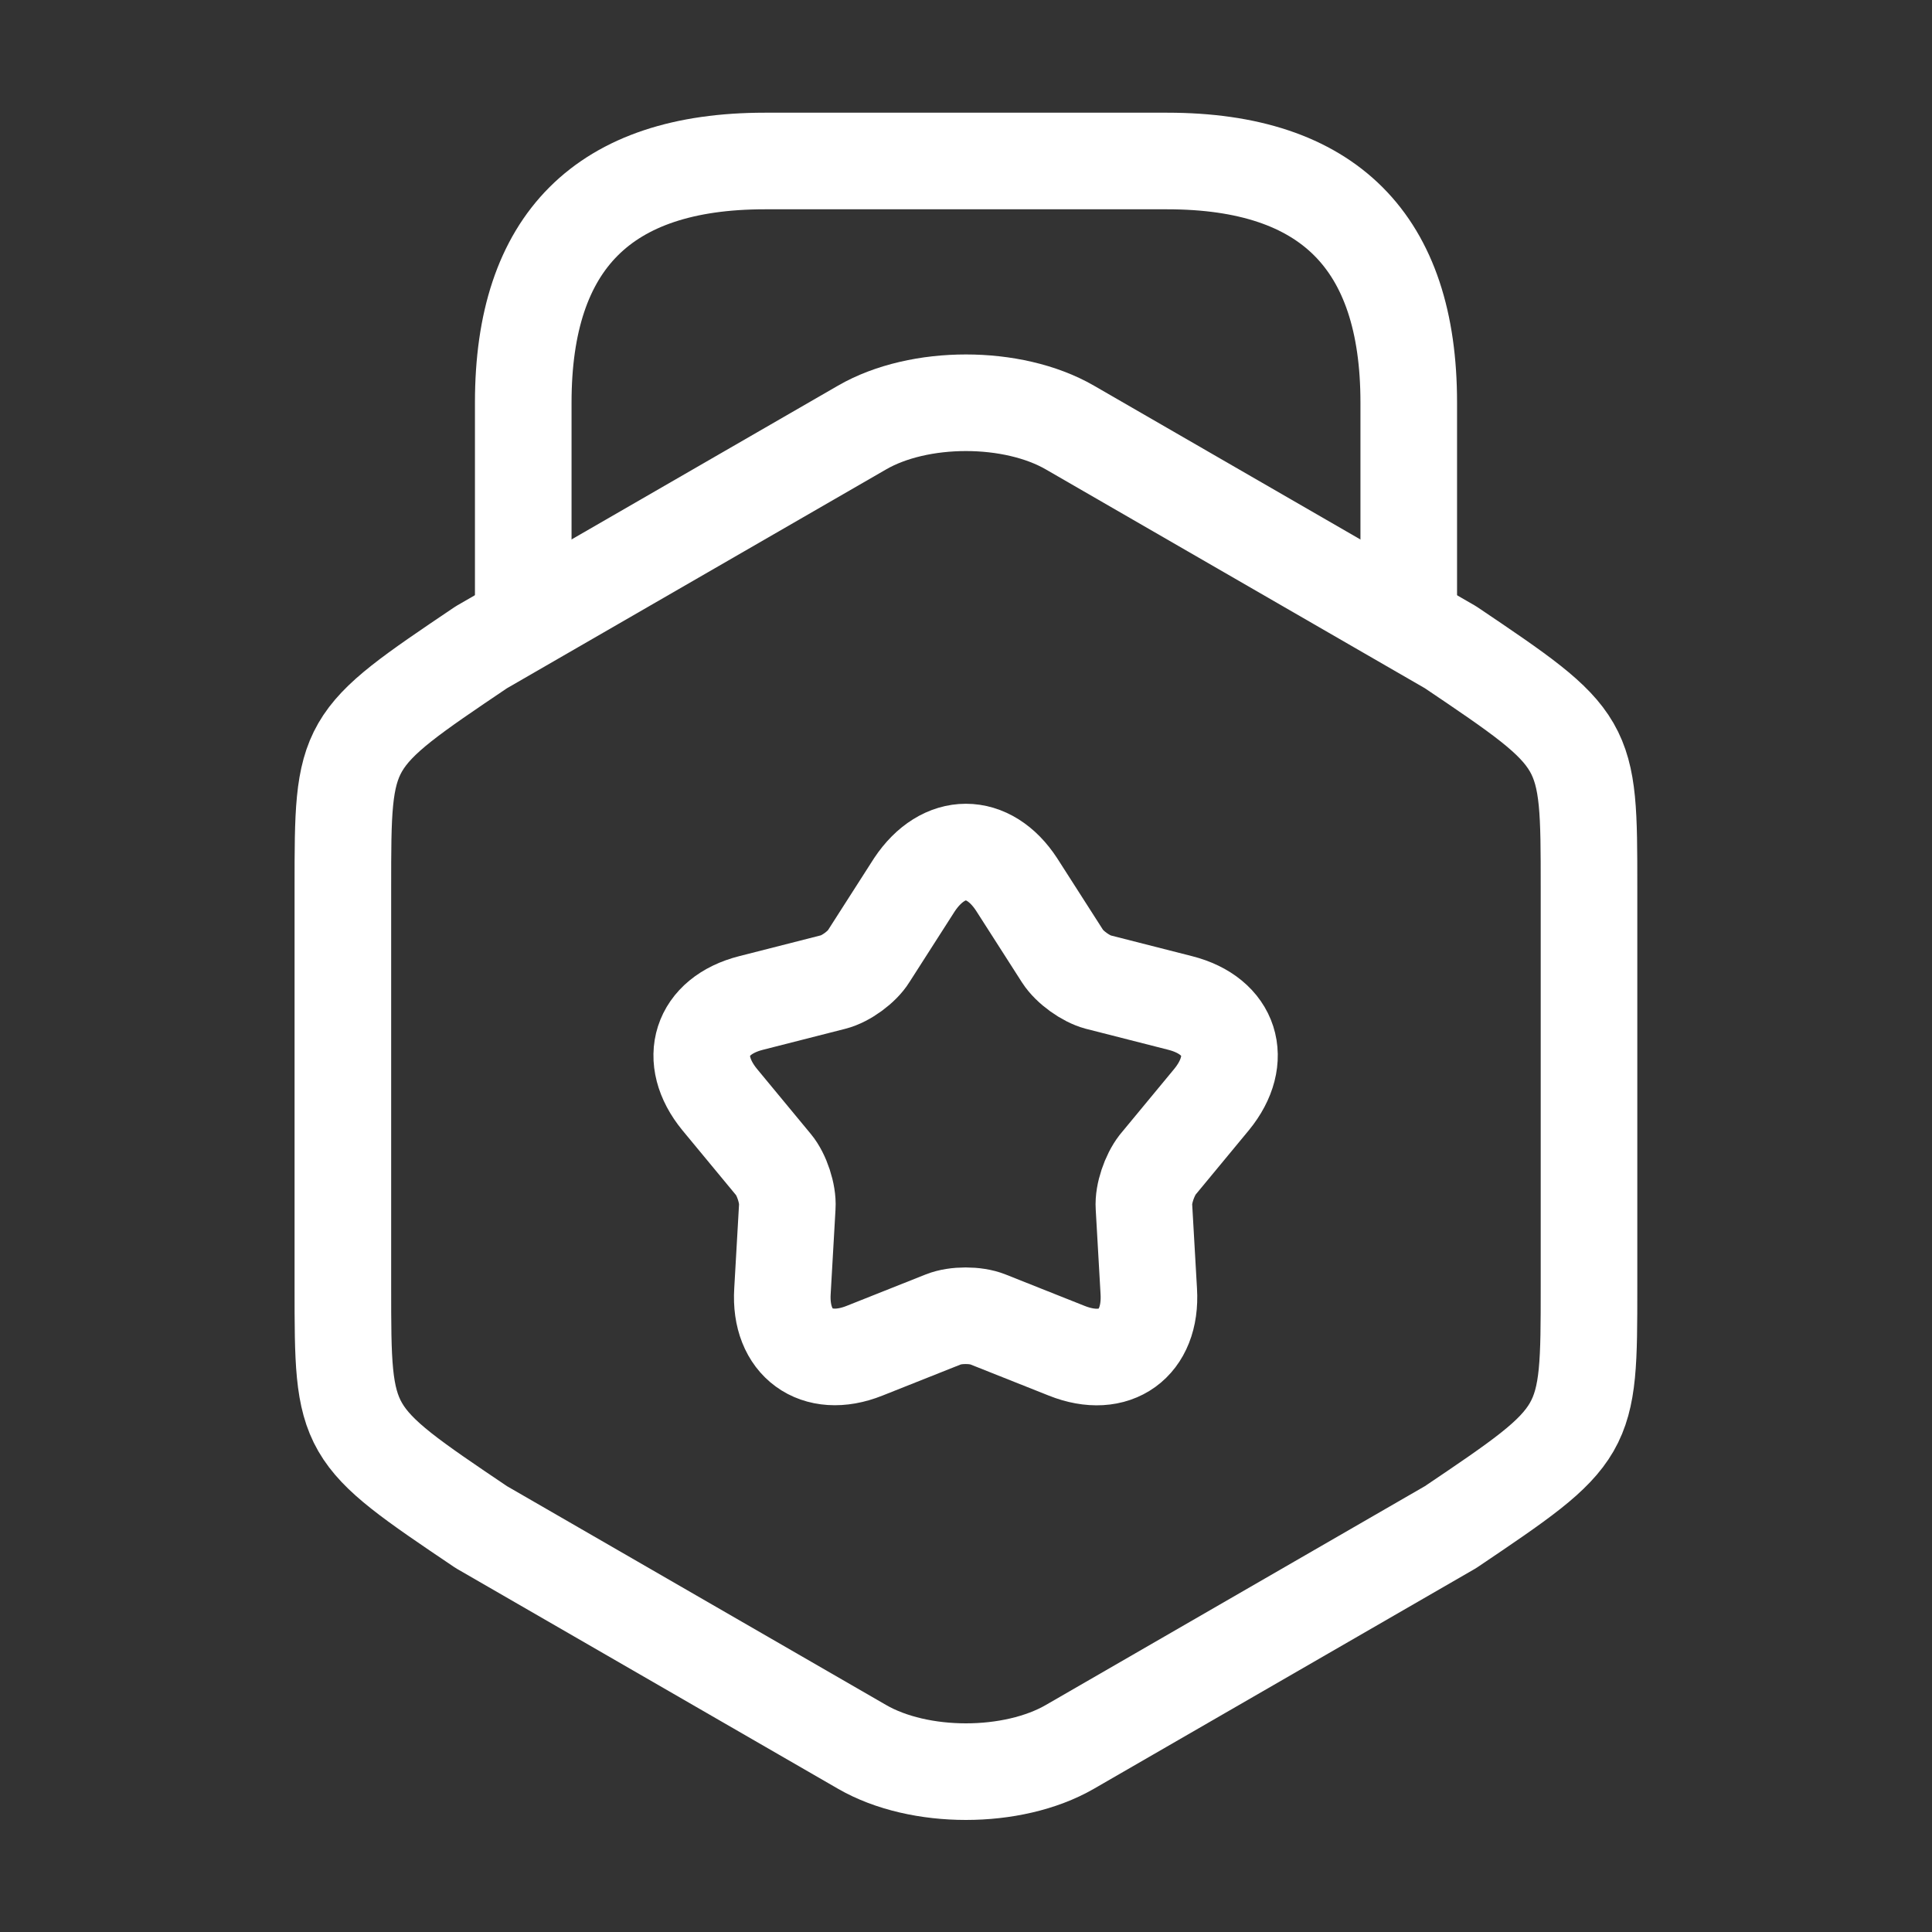<?xml version="1.0" encoding="UTF-8"?>
<svg xmlns="http://www.w3.org/2000/svg" width="30" height="30" viewBox="0 0 30 30" fill="none">
  <rect x="0" y="0" width="30" height="30" fill="#333333" stroke="none"/>
  <path d="M5.324 13.776V19.988C5.324 22.263 5.324 22.263 7.474 23.713L13.387 27.126C14.274 27.638 15.724 27.638 16.612 27.126L22.524 23.713C24.674 22.263 24.674 22.263 24.674 19.988V13.776C24.674 11.501 24.674 11.501 22.524 10.051L16.612 6.638C15.724 6.126 14.274 6.126 13.387 6.638L7.474 10.051C5.324 11.501 5.324 11.501 5.324 13.776Z" stroke="white" stroke-width="1.5" stroke-linecap="round" stroke-linejoin="round"></path>
  <path d="M21.875 9.537V6.25C21.875 3.75 20.625 2.5 18.125 2.5H11.875C9.375 2.5 8.125 3.75 8.125 6.25V9.45" stroke="white" stroke-width="1.5" stroke-linecap="round" stroke-linejoin="round"></path>
  <path d="M15.788 13.737L16.5 14.849C16.613 15.024 16.863 15.199 17.05 15.249L18.325 15.574C19.113 15.774 19.325 16.449 18.813 17.074L17.975 18.087C17.85 18.249 17.75 18.537 17.763 18.737L17.838 20.049C17.888 20.862 17.313 21.274 16.563 20.974L15.338 20.487C15.15 20.412 14.838 20.412 14.65 20.487L13.425 20.974C12.675 21.274 12.1 20.849 12.15 20.049L12.225 18.737C12.238 18.537 12.138 18.237 12.013 18.087L11.175 17.074C10.663 16.449 10.875 15.774 11.663 15.574L12.938 15.249C13.138 15.199 13.388 15.012 13.488 14.849L14.2 13.737C14.65 13.062 15.35 13.062 15.788 13.737Z" stroke="white" stroke-width="1.5" stroke-linecap="round" stroke-linejoin="round"></path>
</svg>
